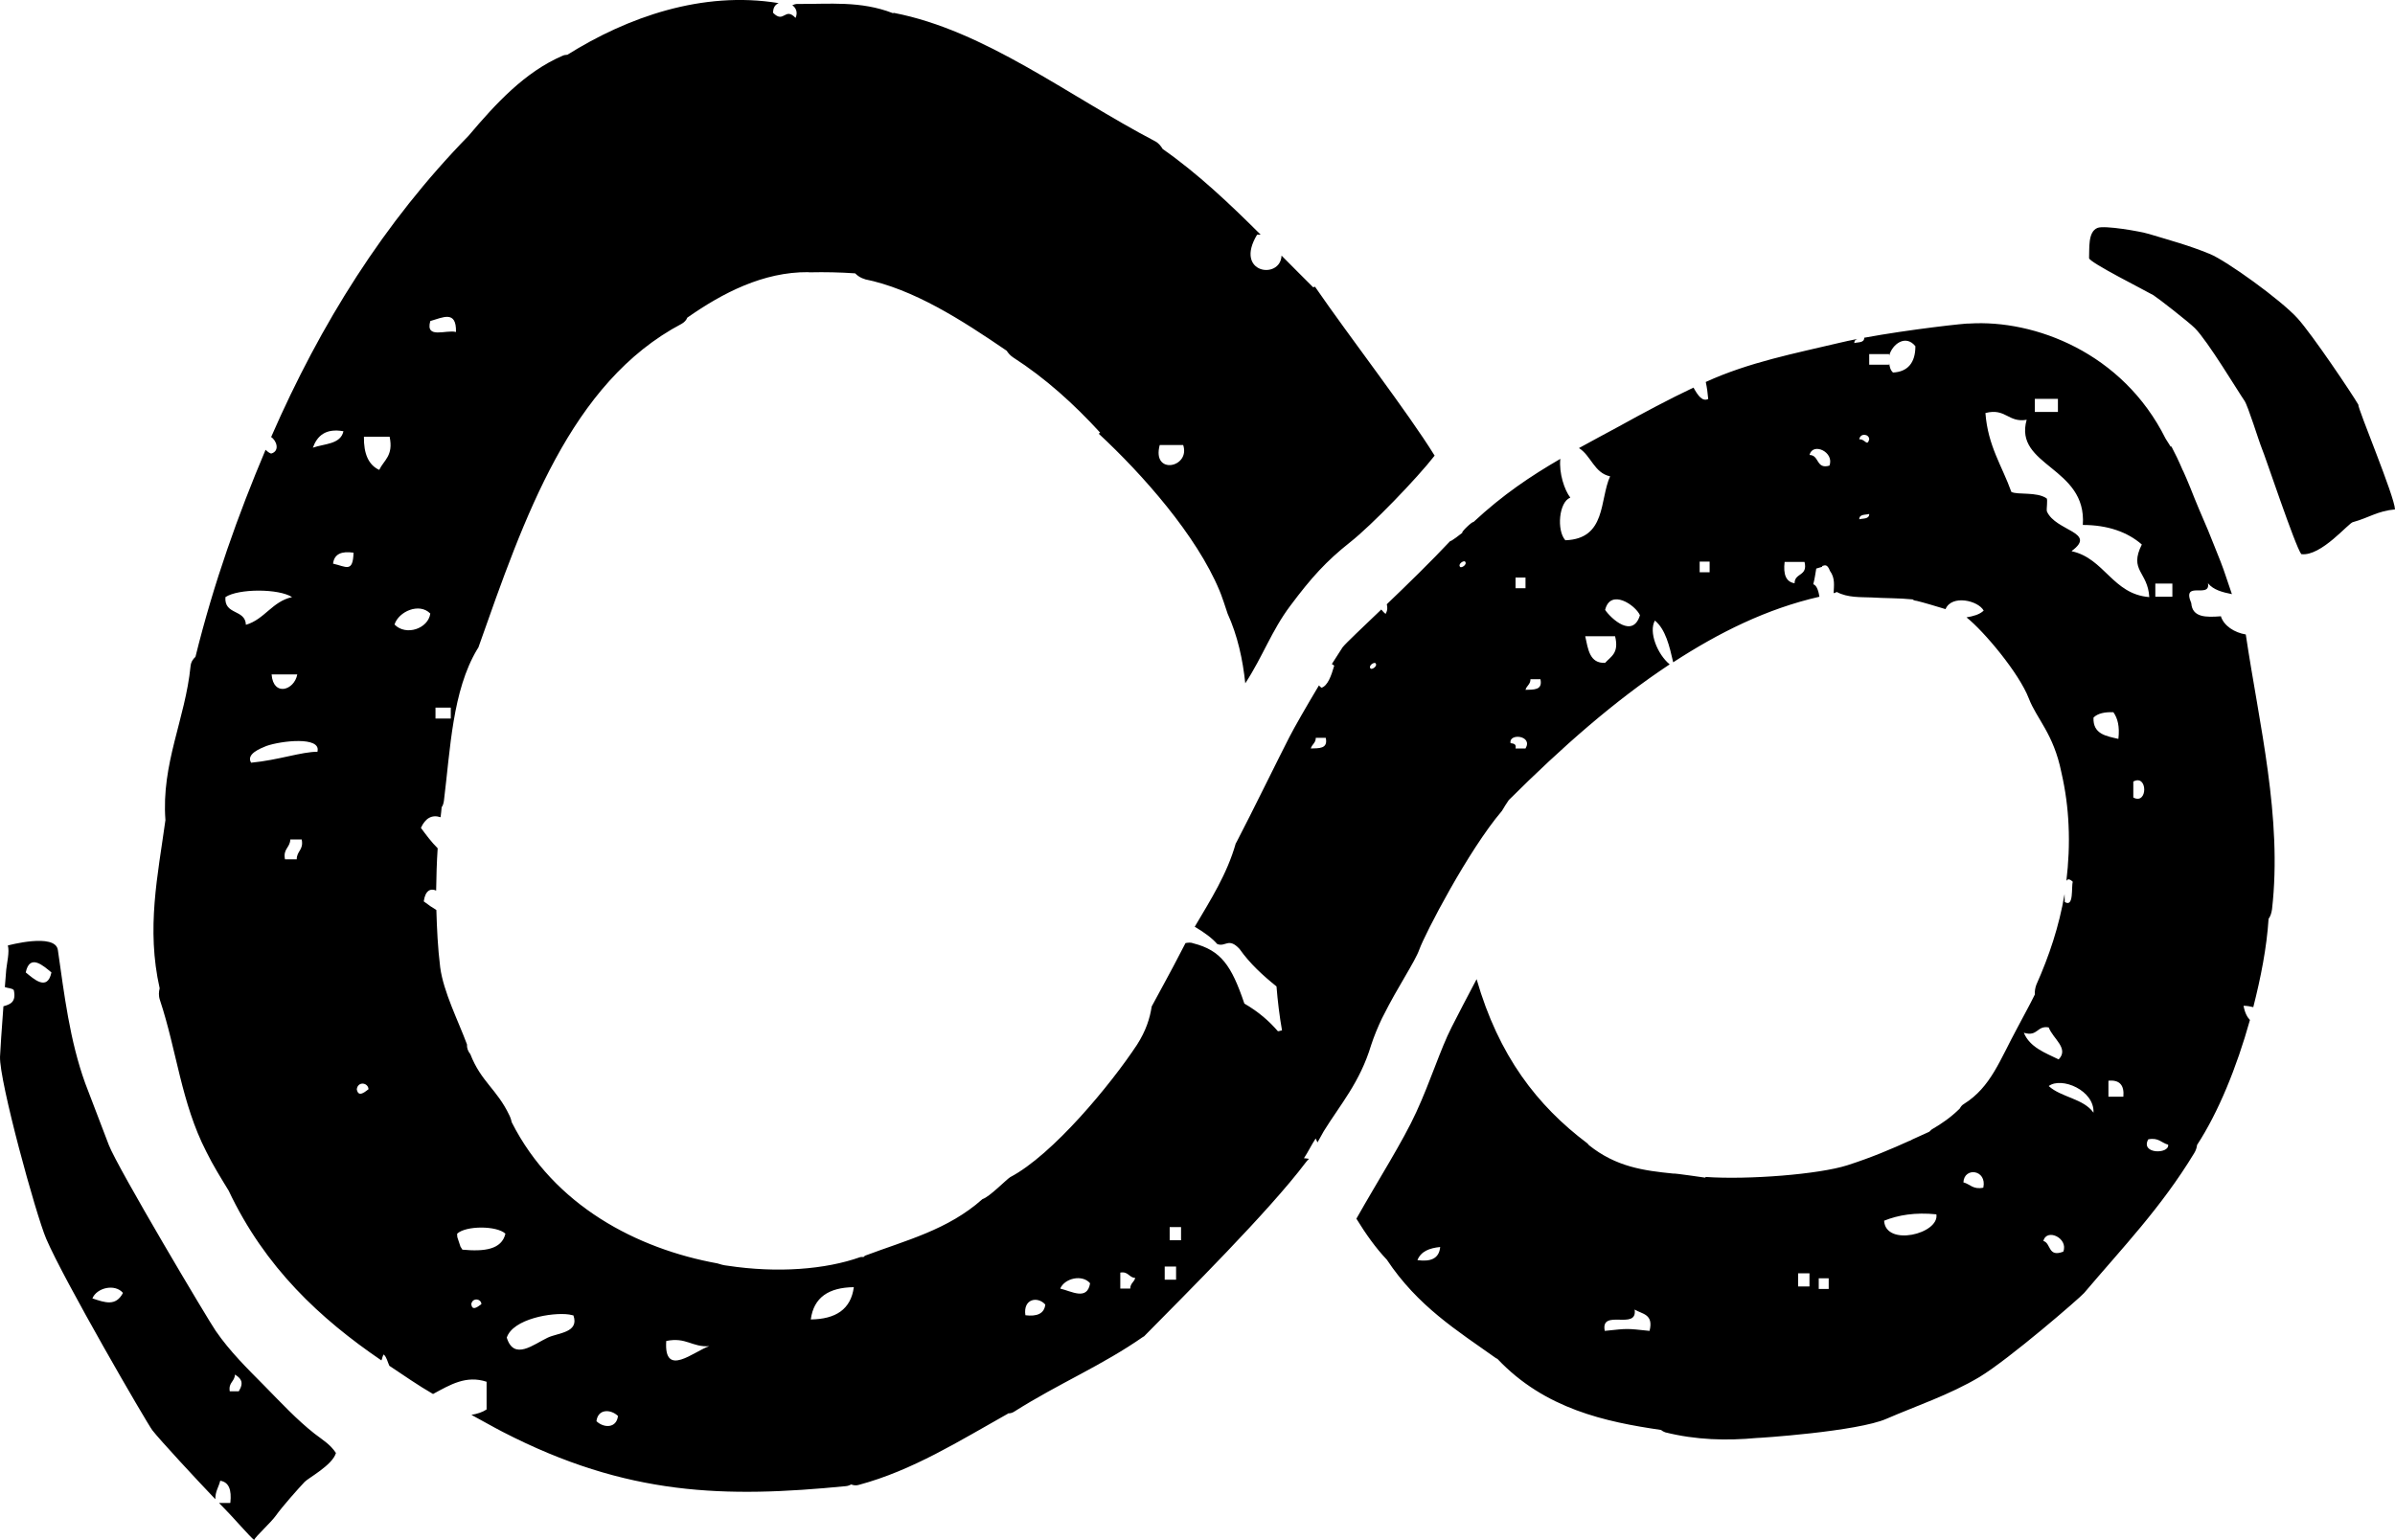 <?xml version="1.0" encoding="utf-8"?>
<!-- Generator: Adobe Illustrator 16.0.3, SVG Export Plug-In . SVG Version: 6.00 Build 0)  -->
<!DOCTYPE svg PUBLIC "-//W3C//DTD SVG 1.1//EN" "http://www.w3.org/Graphics/SVG/1.1/DTD/svg11.dtd">
<svg version="1.1" id="Kampan_inzerce" xmlns="http://www.w3.org/2000/svg" xmlns:xlink="http://www.w3.org/1999/xlink" x="0px"
	 y="0px" width="414.672px" height="266.707px" viewBox="798.124 341.776 414.672 266.707"
	 enable-background="new 798.124 341.776 414.672 266.707" xml:space="preserve">
<g>
	<path d="M819.417,565.701c-1.248,2.348-3.049,1.697-5.295,0.949C814.873,564.802,818.019,564.052,819.417,565.701 M807.027,510.191
		c-0.699,3.35-3.1,1.1-4.445,0C803.28,506.845,805.677,509.094,807.027,510.191 M837.902,582.738c-0.249-1.549,0.85-1.65,0.9-2.896
		c1.007,0.623,1.634,1.318,0.666,2.896H837.902z M835.464,572.263c-1.08-1.52-17.006-28.256-18.508-32.203
		c-0.644-1.709-3.375-8.789-4.074-10.66c-2.697-7.475-3.614-15.301-4.739-23.092c-0.437-3.018-8.663-0.781-8.663-0.781
		c0.32,1.084-0.162,3.053-0.275,4.172c-0.039,0.428-0.131,1.578-0.242,3.035c0.521,0.197,1.244,0.174,1.549,0.52
		c0.466,2.098-0.643,2.477-1.797,2.803c-0.275,3.732-0.563,7.797-0.588,8.725c-0.138,4.258,6.207,27.352,7.996,31.539
		c3.029,7.109,17.375,31.836,18.383,33.172c1.338,1.723,7.767,8.66,10.904,11.938c-0.029-1.381,0.59-2.098,0.844-3.203
		c1.529,0.246,1.984,1.617,1.756,3.768c-0.008,0.025-0.017,0.053-0.024,0.08h-1.948c0.383,0.393,0.971,1.012,1.114,1.143
		c0.837,0.805,4.394,4.877,4.968,5.266c0.254-0.613,2.916-3.01,3.776-4.227c1.103-1.543,3.774-4.563,4.969-5.822
		c0.606-0.668,4.796-2.871,5.427-5.01c-0.998-1.51-2.317-2.277-3.707-3.346c-3.041-2.387-5.897-5.455-8.594-8.203
		C840.949,578.795,837.977,575.908,835.464,572.263 M1158.744,432.695c4.308,0,7.755,1.23,10.216,3.385
		c-2.277,4.555,1.047,4.678,1.291,9.109c-6.337-0.494-7.755-6.709-13.414-7.939v-0.063c4.431-3.262-2.771-3.383-4.31-6.83
		c-0.123-0.369,0.187-2.094-0.061-2.277c-1.725-1.17-4.984-0.555-6.094-1.107c-1.599-4.492-4.061-7.939-4.49-13.663
		c3.507-0.923,3.937,1.723,7.139,1.169C1146.742,422.543,1159.482,422.603,1158.744,432.695 M1154.435,413.126h-3.999v-2.277h3.999
		V413.126z M1160.594,534.488c-1.724-2.461-5.601-2.645-7.754-4.615C1155.056,528.213,1160.779,530.611,1160.594,534.488
		 M1154.563,525.258c-2.4-1.17-4.985-2.092-6.031-4.615c2.461,0.738,2.215-1.293,4.309-0.924
		C1153.578,521.687,1156.409,523.349,1154.563,525.258 M1151.917,556.705c0.555-2.275,4.369-0.492,3.446,1.848
		C1152.655,559.599,1153.272,557.074,1151.917,556.705 M1160.594,466.054c0.738-0.738,1.97-0.984,3.446-0.924
		c0.738,1.047,1.108,2.463,0.861,4.615C1162.81,469.256,1160.471,468.947,1160.594,466.054 M1163.179,528.949
		c1.907-0.184,2.769,0.74,2.585,2.771h-2.585V528.949z M1167.487,477.133c2.523-1.355,2.523,4.123,0,2.768V477.133z
		 M1170.072,539.105c1.785-0.369,2.277,0.615,3.447,0.922C1173.765,541.689,1168.656,541.689,1170.072,539.105 M1174.25,445.127
		h-2.952v-2.277h2.952V445.127z M1129.758,401.74c0,2.894-1.355,4.432-3.878,4.556c-0.51-0.477-0.569-1.06-0.673-1.626v0.274h-3.445
		v-1.846h3.445v0.297C1125.765,401.319,1128.093,399.659,1129.758,401.74 M1121.762,417.867c-0.369,1.354-0.738-0.123-1.725,0
		C1120.224,416.698,1121.762,416.944,1121.762,417.867 M1120.038,431.715c0-0.922,1.047-0.738,1.725-0.922
		C1121.762,431.715,1120.716,431.529,1120.038,431.715 M1114.869,422.422c-2.339,0.678-1.723-1.846-3.445-1.846
		C1111.977,418.299,1115.792,420.083,1114.869,422.422 M1110.562,439.099c0.615,2.523-1.724,1.846-1.724,3.693
		c-1.539-0.246-1.97-1.602-1.724-3.693H1110.562z M1094.13,440.885h-1.725v-1.846h1.725V440.885z M1082.067,448.33
		c-1.229,4.063-4.983,0.617-6.03-0.922C1076.96,443.654,1081.268,446.547,1082.067,448.33 M1077.759,451.963
		c0.738,2.953-0.737,3.508-1.723,4.615c-2.709,0.121-2.955-2.4-3.447-4.615H1077.759z M1064.835,459.408
		c0.432,1.971-1.23,1.785-2.584,1.846c0.186-0.738,0.86-0.922,0.86-1.846H1064.835z M1062.251,443.654h-1.724v-1.846h1.724V443.654z
		 M1062.251,471.408h-1.724c0.185-0.799-0.37-0.861-0.862-0.924C1059.296,468.701,1063.605,469.133,1062.251,471.408
		 M1051.789,439.039c0.432,0.492-0.615,1.168-0.861,0.922C1050.496,439.469,1051.542,438.793,1051.789,439.039 M1036.28,456.64
		c0.433,0.492-0.614,1.168-0.86,0.922C1034.988,457.07,1036.034,456.394,1036.28,456.64 M1027.666,469.562
		c0.43,1.969-1.231,1.785-2.586,1.846c0.186-0.738,0.861-0.924,0.861-1.846H1027.666z M1002.612,556.578h-1.969v-2.275h1.969
		V556.578z M999.783,561.133h1.969v2.277h-1.969V561.133z M994.679,563.105c-0.186,0.738-0.862,0.924-0.862,1.846h-1.724v-2.77
		C993.509,561.935,993.571,563.045,994.679,563.105 M986.863,564.029c-0.492,3.076-3.262,1.354-5.17,0.922
		C982.432,563.168,985.509,562.427,986.863,564.029 M979.109,567.722c-0.186,1.598-1.477,2.09-3.447,1.844
		C975.232,566.676,977.816,566.244,979.109,567.722 M945.955,564.705c-0.504,3.826-3.121,5.539-7.451,5.59
		C939.007,566.467,941.625,564.756,945.955,564.705 M920.93,574.926c-2.568,0.805-7.905,5.639-7.451-0.904
		C916.953,573.314,917.909,575.127,920.93,574.926 M905.121,587.011c-0.252,2.164-2.468,2.115-3.727,0.906
		C901.645,585.752,903.861,585.802,905.121,587.011 M892.962,573.443c-2.449,1.152-5.848,4.049-7.097,0
		c1.054-3.24,7.845-4.43,10.802-4.004c0.248,0.055,0.485,0.094,0.74,0.16C898.458,572.595,894.761,572.595,892.962,573.443
		 M885.634,555.439c-0.655,2.77-3.676,3.123-7.452,2.77c-0.116-0.174-0.228-0.348-0.332-0.527c-0.171-0.494-0.354-1.039-0.539-1.623
		c-0.021-0.197-0.045-0.393-0.036-0.619C878.787,554.029,884.123,554.029,885.634,555.439 M879.72,567.648
		c0.201-1.199,1.75-0.949,1.75,0C880.671,568.248,879.873,568.801,879.72,567.648 M866.431,449.939
		c0.701-2.25,4.298-3.848,6.195-1.9C872.277,450.638,868.43,451.986,866.431,449.939 M872.626,397.378
		c2.148-0.6,4.547-1.948,4.447,1.898C875.376,398.826,871.726,400.575,872.626,397.378 M873.526,464.328h2.647v1.896h-2.647V464.328
		z M865.582,417.413c0.701,3.298-0.998,4.047-1.799,5.745c-1.848-0.848-2.697-2.797-2.648-5.745H865.582z M859.898,530.424
		c0.186-1.416,1.97-1.17,2.031,0C861.068,531.101,860.145,531.777,859.898,530.424 M859.335,437.498
		c-0.098,3.547-1.297,2.398-3.545,1.898C855.989,437.697,857.289,437.197,859.335,437.498 M857.589,416.464
		c-0.5,2.298-3.349,2.148-5.297,2.848C853.042,417.263,854.49,415.914,857.589,416.464 M853.091,471.922l0.05,0.051
		c-2.849,0-6.794,1.449-11.542,1.898c-0.899-1.5,1.551-2.449,2.65-2.898C846.796,470.072,853.742,469.273,853.091,471.922
		 M849.593,458.582c-0.5,2.748-4.146,3.898-4.444,0H849.593z M848.695,445.191c-3.447,0.75-4.746,3.848-7.995,4.797
		c-0.098-2.748-3.795-1.648-3.546-4.797C839.404,443.693,846.398,443.693,848.695,445.191 M847.468,490.605
		c-0.37-1.846,0.861-1.967,0.923-3.445h1.969c0.368,1.846-0.86,1.971-0.86,3.445H847.468z M998.919,418.849h4.063
		C1004.274,422.787,997.505,424.142,998.919,418.849 M1141.517,547.474c-1.785,0.369-2.278-0.615-3.447-0.924
		C1138.193,543.844,1142.193,544.336,1141.517,547.474 M1133.39,552.088c0.551,3.383-8.801,5.66-9.049,1.105
		C1126.803,552.209,1129.696,551.717,1133.39,552.088 M1114.746,565.013h-1.724v-1.846h1.724V565.013z M1111.418,564.58h-1.969
		v-2.277h1.969V564.58z M1083.73,572.275c-4.124-0.43-3.631-0.43-7.755,0c-0.8-3.939,5.723,0,5.17-3.693
		C1082.437,569.383,1084.468,569.322,1083.73,572.275 M1047.477,557.748c-0.185,2.029-1.662,2.584-3.938,2.275
		C1044.154,558.486,1045.63,557.933,1047.477,557.748 M1139.106,397.811c-0.202-0.111-10.466,1.025-18.234,2.461
		c0.01-0.002,0.021-0.002,0.028-0.005c0,0.923-1.046,0.739-1.723,0.923c0-0.449,0.26-0.624,0.592-0.719
		c-1.155,0.225-2.24,0.456-3.201,0.689c-7.618,1.813-15.604,3.339-23.109,6.771c0.207,0.946,0.344,1.956,0.426,2.954
		c-1.033,0.477-1.778-0.59-2.549-1.979c-4.338,2.061-8.549,4.31-12.828,6.678c-2.457,1.328-4.769,2.563-7.002,3.796
		c2.107,1.313,2.641,4.32,5.394,4.89c-1.847,4.061-0.617,10.83-7.755,11.076c-1.538-1.723-1.107-6.646,0.861-7.385
		c-1.024-1.338-1.98-4.246-1.726-6.712c-5.103,2.966-9.921,6.173-15.063,10.962c-0.058-0.252-2.202,1.768-1.893,1.83
		c0,0.012-2.215,1.738-2.064,1.395c-3.34,3.557-7.447,7.563-11.027,10.992c0.126,0.494,0.161,1.045-0.206,1.67
		c-0.344-0.258-0.528-0.529-0.747-0.758c-3.384,3.248-6.127,5.818-6.688,6.529c-0.346,0.523-1.033,1.578-1.871,2.914
		c0.16,0.098,0.285,0.168,0.412,0.281c-0.527,1.82-1.137,3.471-2.191,3.822c-0.207-0.109-0.298-0.27-0.459-0.396
		c-2.111,3.527-4.326,7.383-5.129,8.973c-1.492,2.875-6.667,13.441-9.066,18.027c-0.021,0.08-0.113,0.211-0.195,0.326
		c-1.502,5.342-4.405,9.873-7.111,14.465c1.582,0.939,2.97,1.926,3.888,2.988c1.435,0.596,1.941-1.217,3.867,0.855
		c1.791,2.541,4.05,4.602,6.403,6.494c0.207,2.582,0.516,5.135,0.953,7.619c-0.275,0.018-0.461,0.145-0.713,0.139
		c-1.47-1.699-3.28-3.328-5.806-4.791c-2.237-6.627-4.062-9.215-8.835-10.432c-0.402-0.176-0.895-0.131-1.354-0.045
		c-0.23,0.465-0.494,0.941-0.713,1.365c-1.687,3.299-3.431,6.426-5.141,9.611c-0.32,2.094-1.01,4.238-2.535,6.619
		c-4.566,6.926-14.606,19.076-21.963,22.943c-0.597,0.346-3.604,3.449-4.797,3.799c-6,5.354-13.23,7.125-20.343,9.805
		c-0.104,0.098-0.195,0.168-0.265,0.234c-0.185-0.016-0.367-0.027-0.551,0.012c-6.057,2.15-14.345,2.795-22.98,1.488
		c-0.674-0.066-1.221-0.225-1.779-0.404c-13.859-2.516-28.275-9.979-35.586-24.422c-0.091-0.402-0.193-0.775-0.436-1.258
		c-2.135-4.486-4.888-5.783-6.736-10.549c-0.412-0.518-0.619-1.057-0.584-1.699c-1.516-4.086-4.073-9.09-4.637-13.346
		c-0.424-3.438-0.563-6.65-0.664-9.932c-0.654-0.377-1.401-0.883-2.182-1.486c0.264-1.91,1.182-2.305,2.146-1.875
		c0.035-2.443,0.103-4.936,0.264-7.326c-1.111-1.096-2.008-2.33-2.902-3.529c0.768-1.68,1.894-2.342,3.408-1.848
		c0.092-0.637,0.125-1.188,0.182-1.738c0.219-0.27,0.312-0.625,0.391-1.084c1.125-9.037,1.458-19.035,5.761-26.248
		c0.091-0.166,0.23-0.281,0.286-0.545c7.827-22.164,15.836-45.68,35.137-55.852c0.469-0.271,0.803-0.644,0.951-1.051
		c6.129-4.291,13.161-7.94,20.942-7.884c0.114,0.029,0.183,0.029,0.321,0.029c2.568-0.057,5.162-0.005,7.804,0.178
		c0.458,0.465,1.03,0.838,1.696,0.999h-0.114c8.504,1.71,16.776,7.022,24.647,12.397c0.31,0.454,0.607,0.815,1.112,1.154
		c5.623,3.619,10.546,8.084,15.079,13.035c-0.092,0.046-0.163,0.132-0.23,0.201c7.607,7.056,16.914,17.601,20.885,27.13
		c0.193,0.35,1.285,3.568,1.388,3.936v0.023c1.778,3.908,2.651,8.027,3.086,12.129c3.052-4.676,4.556-9.135,7.815-13.459
		c3.613-4.838,6.197-7.699,10.338-10.977c3.729-2.932,11.613-11.102,14.631-14.998c-4.67-7.555-14.71-20.528-20.713-29.253
		c-0.092,0.045-0.206,0.062-0.321,0.097c-1.829-1.841-3.657-3.643-5.472-5.487c-0.186,4.238-8.293,3.093-4.229-3.631h0.609
		c-5.406-5.387-10.898-10.592-16.954-14.829c-0.323-0.522-0.701-1.033-1.355-1.365c-15.1-7.907-29.42-19.163-45.209-22.215
		c-0.08,0.022-0.139,0.073-0.16,0.051c-5.601-2.18-11.028-1.549-16.42-1.595c-0.414-0.018-0.688,0.092-0.987,0.219
		c0.631,0.464,0.987,1.216,0.562,2.197c-1.871-1.956-1.973,1.056-3.89-0.877c-0.013-0.92,0.366-1.418,0.964-1.683
		c-13.23-2.175-26.243,2.462-36.581,8.944c-0.299,0.018-0.54,0.04-0.803,0.161c-6.541,2.794-11.624,8.324-16.306,13.868
		c-14.631,14.984-25.582,32.474-34.186,52.182c0.93,0.579,1.544,2.37,0.083,2.838c-0.207,0.068-0.656-0.257-1.046-0.633
		c-4.743,11.225-8.953,22.963-12.139,35.86c-0.401,0.373-0.77,0.844-0.85,1.635c-0.917,9.15-5.083,16.861-4.349,26.639
		c-1.319,9.604-3.339,18.721-0.998,29.135c-0.149,0.602-0.218,1.262,0.057,2.07c2.904,8.744,3.673,17.752,8.009,26.207
		c1.17,2.383,2.549,4.586,3.879,6.766c6.305,13.342,15.875,22.195,26.445,29.402c0.182-0.357,0.146-0.732,0.436-1.078
		c-0.004,0.025-0.006,0.051-0.01,0.078c0.489,0.436,0.644,1.271,0.953,1.932c2.508,1.658,4.961,3.391,7.561,4.885
		c2.977-1.609,5.72-3.289,9.273-2.121v4.797c-0.701,0.475-1.632,0.77-2.627,0.939c1.805,0.961,3.586,2,5.393,2.934
		c21.607,11.158,38.556,11.457,59.463,9.408c0.32-0.018,0.654-0.172,0.906-0.291c0.391,0.143,0.814,0.229,1.297,0.078
		c9.318-2.494,17.453-7.641,25.795-12.316c0-0.045,0.092-0.07,0.092-0.07c0.355,0.006,0.768-0.102,1.125-0.361
		c7.641-4.836,15.158-7.945,22.307-12.953l0.022,0.033c7.31-7.424,21.665-21.693,28.032-30.148c0.173-0.242,0.379-0.453,0.586-0.66
		c-0.321-0.07-0.62-0.064-0.873-0.104c0.746-1.125,1.298-2.318,2.031-3.42c0.092,0.207,0.194,0.443,0.312,0.684l1.088-1.945
		c2.892-4.664,6.265-8.475,8.194-14.889c0.505-1.543,1.146-3.104,1.892-4.67c0.093-0.16,0.196-0.344,0.3-0.578
		c2.353-4.725,5.393-9.188,6.16-11.332c0.953-2.668,8.48-17.178,14.299-24c0.379-0.658,0.791-1.301,1.193-1.881
		c9.158-9.123,18.251-17.154,27.852-23.5c-2.098-1.713-3.688-5.594-2.557-7.588c1.852,1.525,2.52,4.416,3.167,7.23
		c7.94-5.17,16.205-9.271,25.319-11.357c-0.126-0.781-0.401-1.971-1.067-2.164c0.241-0.912,0.368-1.818,0.518-2.713
		c0.332-0.076,0.688-0.23,1.043-0.311c-0.023-0.041-0.046-0.098-0.046-0.121c0.481-0.137,0.896-0.418,1.378,0.838
		c0.929,1.268,0.676,2.605,0.631,3.846c0.206,0.004,0.354-0.145,0.551-0.195c1.892,1.014,4.187,0.871,5.978,0.945
		c2.364,0.154,4.764,0.092,7.171,0.34c0.186,0.223,0.688,0.25,0.688,0.25c1.114,0.266,3.203,0.885,4.991,1.432
		c1.059-2.551,5.648-1.502,6.604,0.258c-0.722,0.693-1.816,0.969-2.975,1.17c3.072,2.445,9.121,9.693,10.784,14.031
		c1.398,3.615,4.29,6.111,5.645,12.824c0.724,3.143,1.113,6.203,1.239,9.105c0.161,3.406-0.01,6.609-0.378,9.689
		c0.182-0.355,0.539-0.418,1.112,0.145c-0.286,0.889,0.229,4.531-1.389,3.498c-0.011-0.355-0.011-0.824-0.035-1.359
		c-0.951,5.596-2.661,10.695-4.888,15.697c-0.229,0.631-0.298,1.217-0.253,1.676c-0.929,1.898-1.984,3.775-2.971,5.662
		c-3.121,5.736-4.637,10.375-9.307,13.301c-0.366,0.211-0.552,0.48-0.733,0.813l0.011-0.021c-1.538,1.531-3.156,2.639-4.866,3.631
		c-0.147,0.115-0.319,0.316-0.424,0.396c-0.963,0.453-1.938,0.871-2.914,1.324c-0.161,0.092-0.297,0.18-0.448,0.246
		c-0.021-0.01-0.021-0.01-0.045-0.01c-3.109,1.406-6.46,2.852-10.752,4.234c-4.888,1.572-17.108,2.547-24.578,2.031
		c0,0.057-0.035,0.08-0.022,0.125c-0.277-0.027-5.406-0.803-5.576-0.711c-5.073-0.51-9.881-1.141-14.597-4.928
		c-0.104-0.104-0.127-0.207-0.286-0.322c-8.654-6.512-15.331-15.135-19.152-28.418c-1.618,3.061-3.269,6.232-4.325,8.314
		c-1.986,3.914-3.604,9.244-6.129,14.729c-2.295,5.031-6.597,11.773-10.361,18.439c1.619,2.633,3.361,5.096,5.268,7.096
		c5.38,8.096,12.188,12.285,18.889,17.053c0.09,0.063,0.158,0.063,0.262,0.131c8.217,8.688,18.727,10.906,28.319,12.309
		c0.207,0.172,0.46,0.314,0.735,0.412c5.324,1.33,10.614,1.469,15.88,0.975c0.024,0.039,17.43-1.096,22.468-3.338
		c5.117-2.221,10.832-4.109,16.055-7.213c5.195-3.145,17.451-13.758,18.128-14.563c6.668-7.869,13.334-14.777,19.06-24.221
		c0.275-0.443,0.437-0.924,0.494-1.418c3.649-5.588,6.847-13.377,9.152-21.637c-0.455-0.486-0.875-1.188-1.108-2.465
		c0.717,0.012,1.199,0.129,1.688,0.24c1.296-5.1,2.326-10.285,2.648-15.301c0.31-0.396,0.494-0.959,0.597-1.658
		c1.809-15.908-2.223-31.967-4.544-47.586c-1.951-0.32-3.834-1.498-4.332-3.211v0.063c-2.522,0.184-4.923,0.246-5.107-2.277
		c-1.725-4.061,3.384-0.676,2.891-3.447c0.929,1.156,2.505,1.559,4.146,1.889c-0.668-1.871-1.27-3.895-1.97-5.66
		c-0.758-1.836-1.364-3.494-2.087-5.209v-0.012c-1.137-2.635-2.203-5.131-3.145-7.543c-0.459-1.115-0.871-2.107-1.274-2.984h-0.022
		c-0.689-1.631-1.377-3.042-1.974-4.166c-0.034,0-0.092,0.021-0.139,0.021l-0.871-1.377
		C1165.635,402.802,1150.34,397.105,1139.106,397.811 M1212.795,430.002c-0.059-2.236-6.438-17.424-6.356-18.158
		c-1.091-1.877-7.941-12.095-10.535-14.963c-2.97-3.247-12.266-9.92-15.134-11.108c-3.661-1.509-6.92-2.369-10.556-3.471
		c-1.562-0.477-7.746-1.531-8.917-1.056c-1.732,0.672-1.377,3.684-1.47,5.232c-0.035,0.711,9.868,5.674,11.154,6.432
		c0.849,0.539,6.15,4.676,7.17,5.702c2.239,2.243,7.484,10.993,8.584,12.571c0.631,0.929,2.455,6.901,3.017,8.284
		c0.483,1.056,5.763,16.92,6.817,18.28c3.443,0.471,8.308-5.549,8.973-5.549C1208.285,431.441,1209.778,430.271,1212.795,430.002"/>
</g>
</svg>
